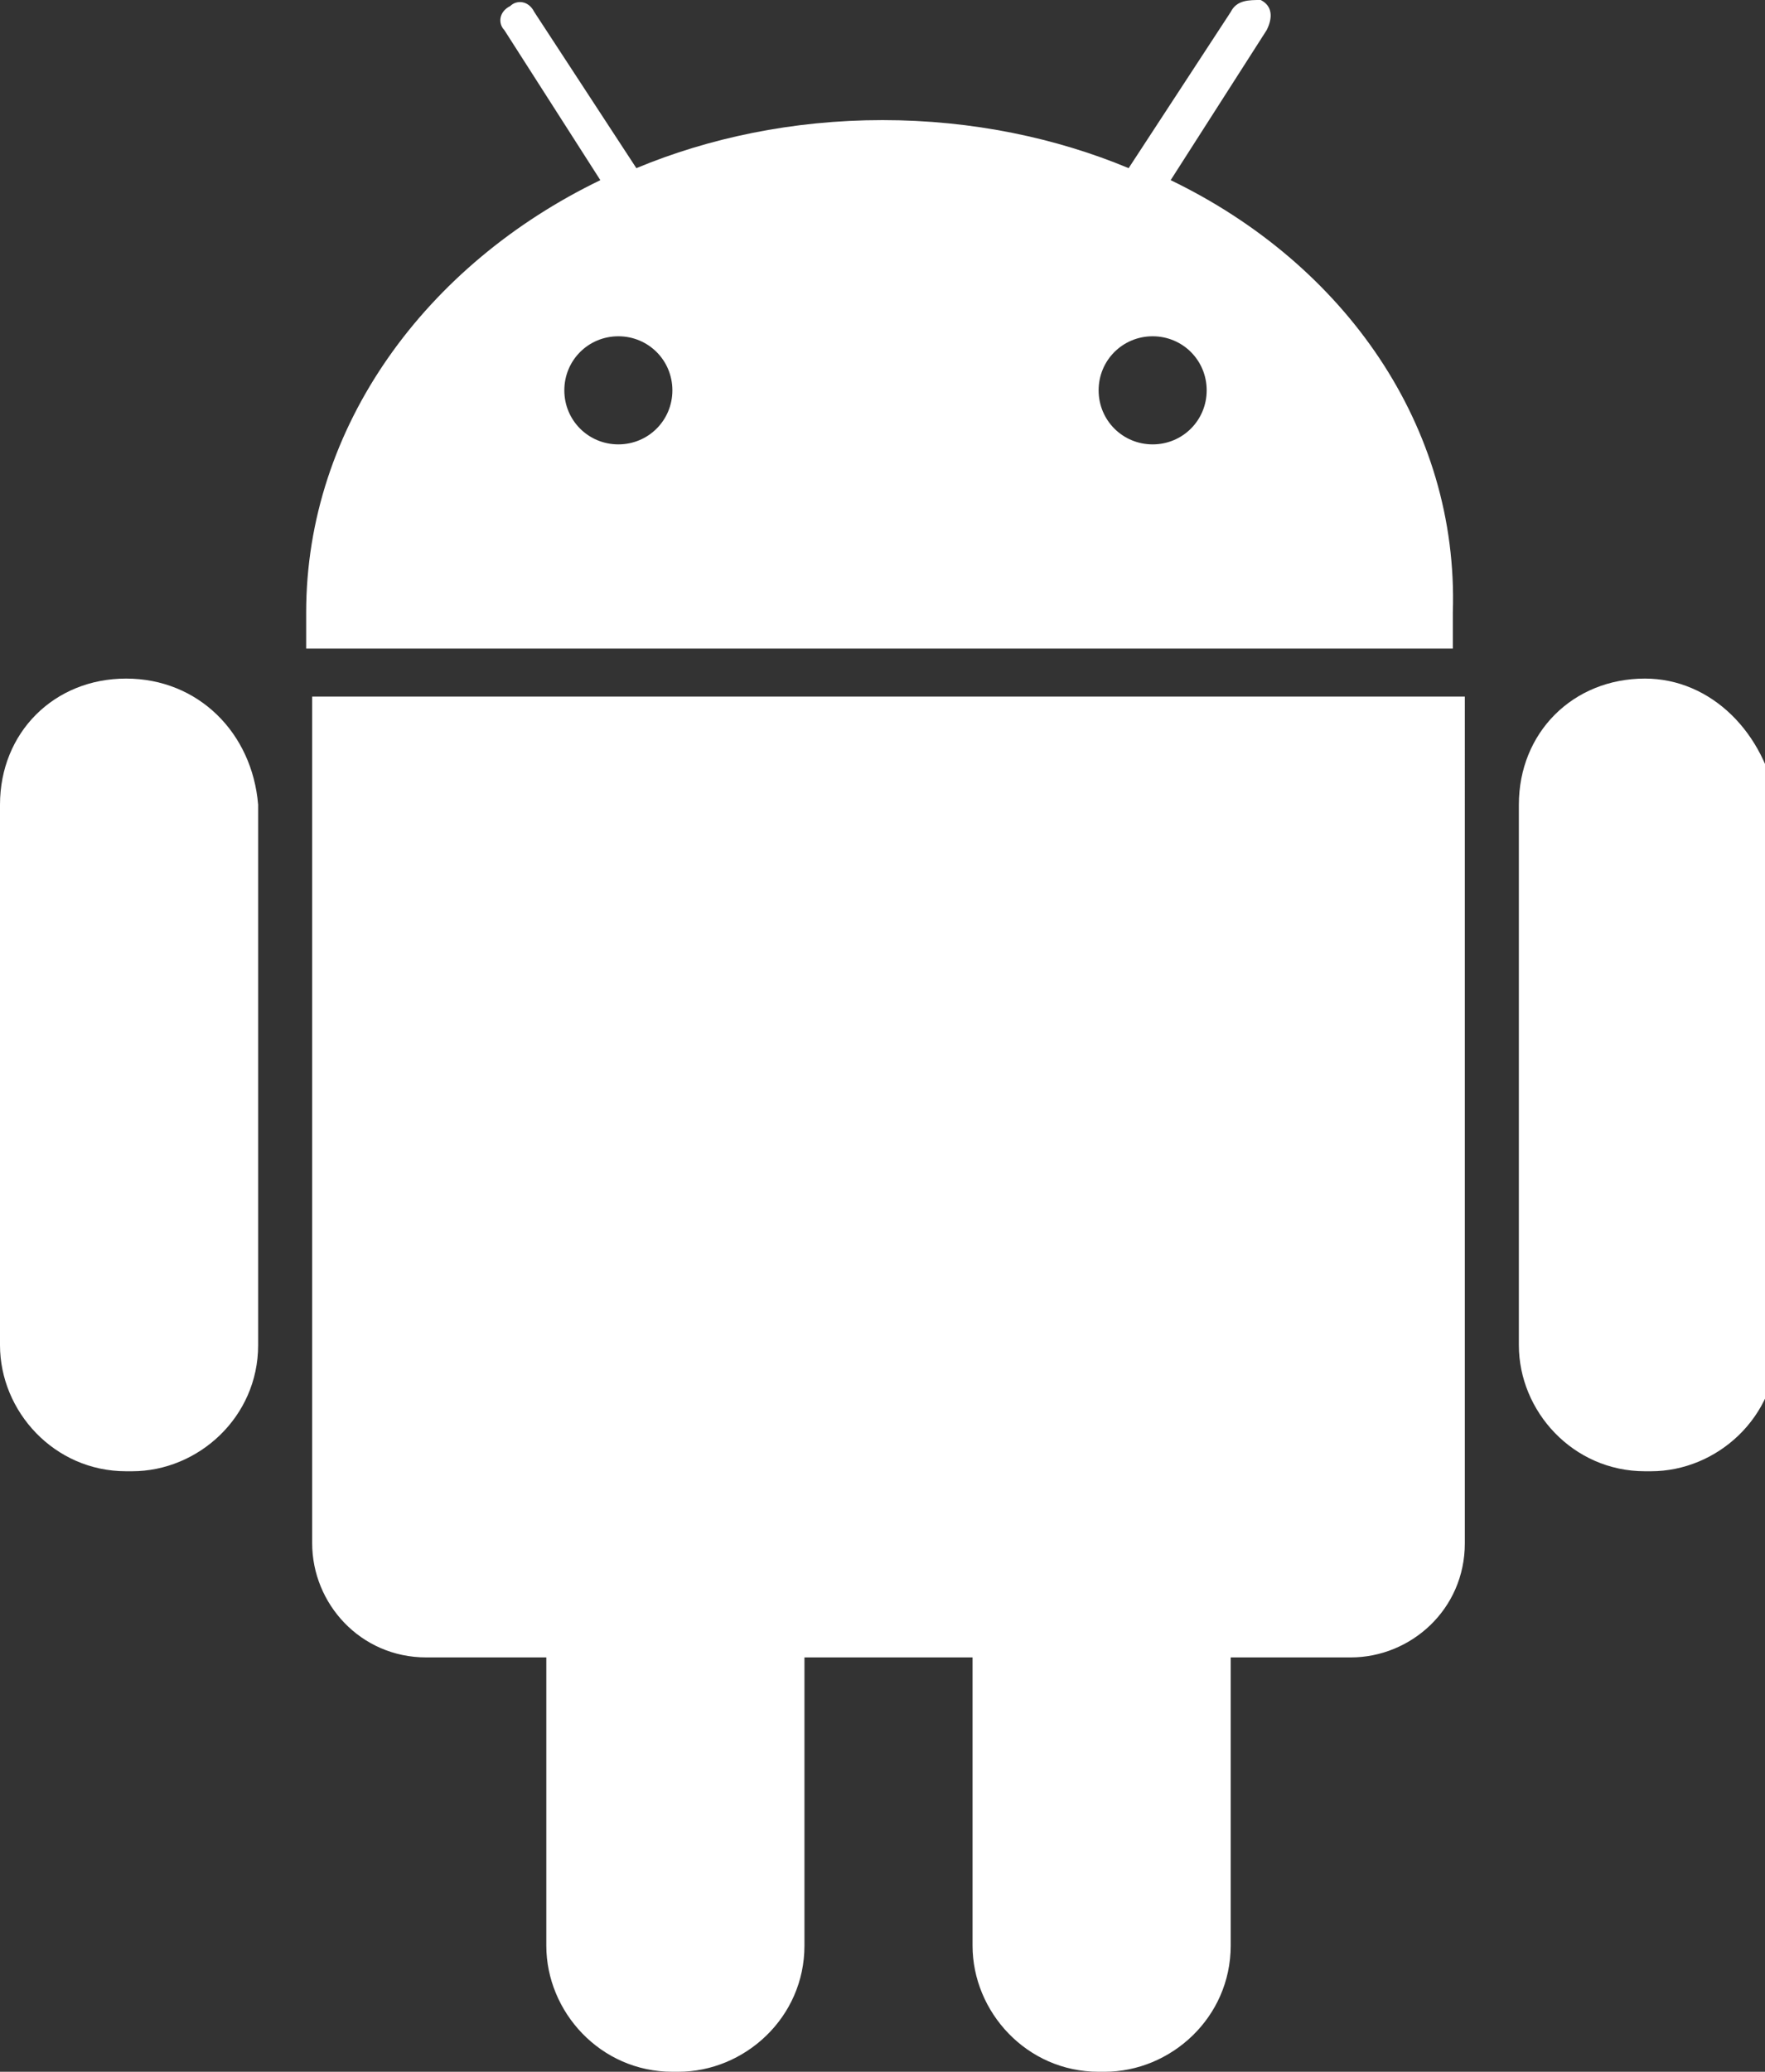 <svg id="Layer_1" xmlns="http://www.w3.org/2000/svg" viewBox="0 0 29.4 34.5"><rect x="0" y="0" width="29.4" height="34.5" fill="#333333" stroke="none"/><style>.st0{fill:#fff}</style><path class="st0" d="M2.1 11.3c-1.2 0-2.1.9-2.1 2.1v9c0 1.1.9 2.1 2.1 2.1h.1c1.1 0 2.1-.9 2.1-2.1v-9c-.1-1.2-1-2.1-2.2-2.1zm0 0M5.2 25.7c0 1 .8 1.9 1.9 1.9h2v4.8c0 1.1.9 2.1 2.1 2.1h.1c1.1 0 2.1-.9 2.1-2.1v-4.8h2.8v4.8c0 1.1.9 2.1 2.1 2.1h.1c1.1 0 2.1-.9 2.1-2.1v-4.8h2c1 0 1.9-.8 1.9-1.9V11.6H5.2v14.1zm0 0M19.5 3L21.1.5c.1-.2.1-.4-.1-.5-.2 0-.4 0-.5.2l-1.7 2.6c-1.2-.5-2.6-.8-4.1-.8-1.5 0-2.9.3-4.1.8L8.9.2C8.8 0 8.6 0 8.5.1c-.2.1-.2.3-.1.4L10 3c-2.9 1.4-4.9 4.1-4.9 7.2v.6h19.1v-.6c.1-3.1-1.8-5.8-4.7-7.2zm-9.2 4.4c-.5 0-.9-.4-.9-.9s.4-.9.9-.9.9.4.9.9-.4.9-.9.9zm8.9 0c-.5 0-.9-.4-.9-.9s.4-.9.9-.9.9.4.9.9-.4.9-.9.9zm0 0M27.4 11.3c-1.2 0-2.1.9-2.1 2.1v9c0 1.1.9 2.1 2.1 2.1h.1c1.1 0 2.1-.9 2.1-2.1v-9c-.2-1.2-1.1-2.1-2.2-2.1zm0 0"/></svg>